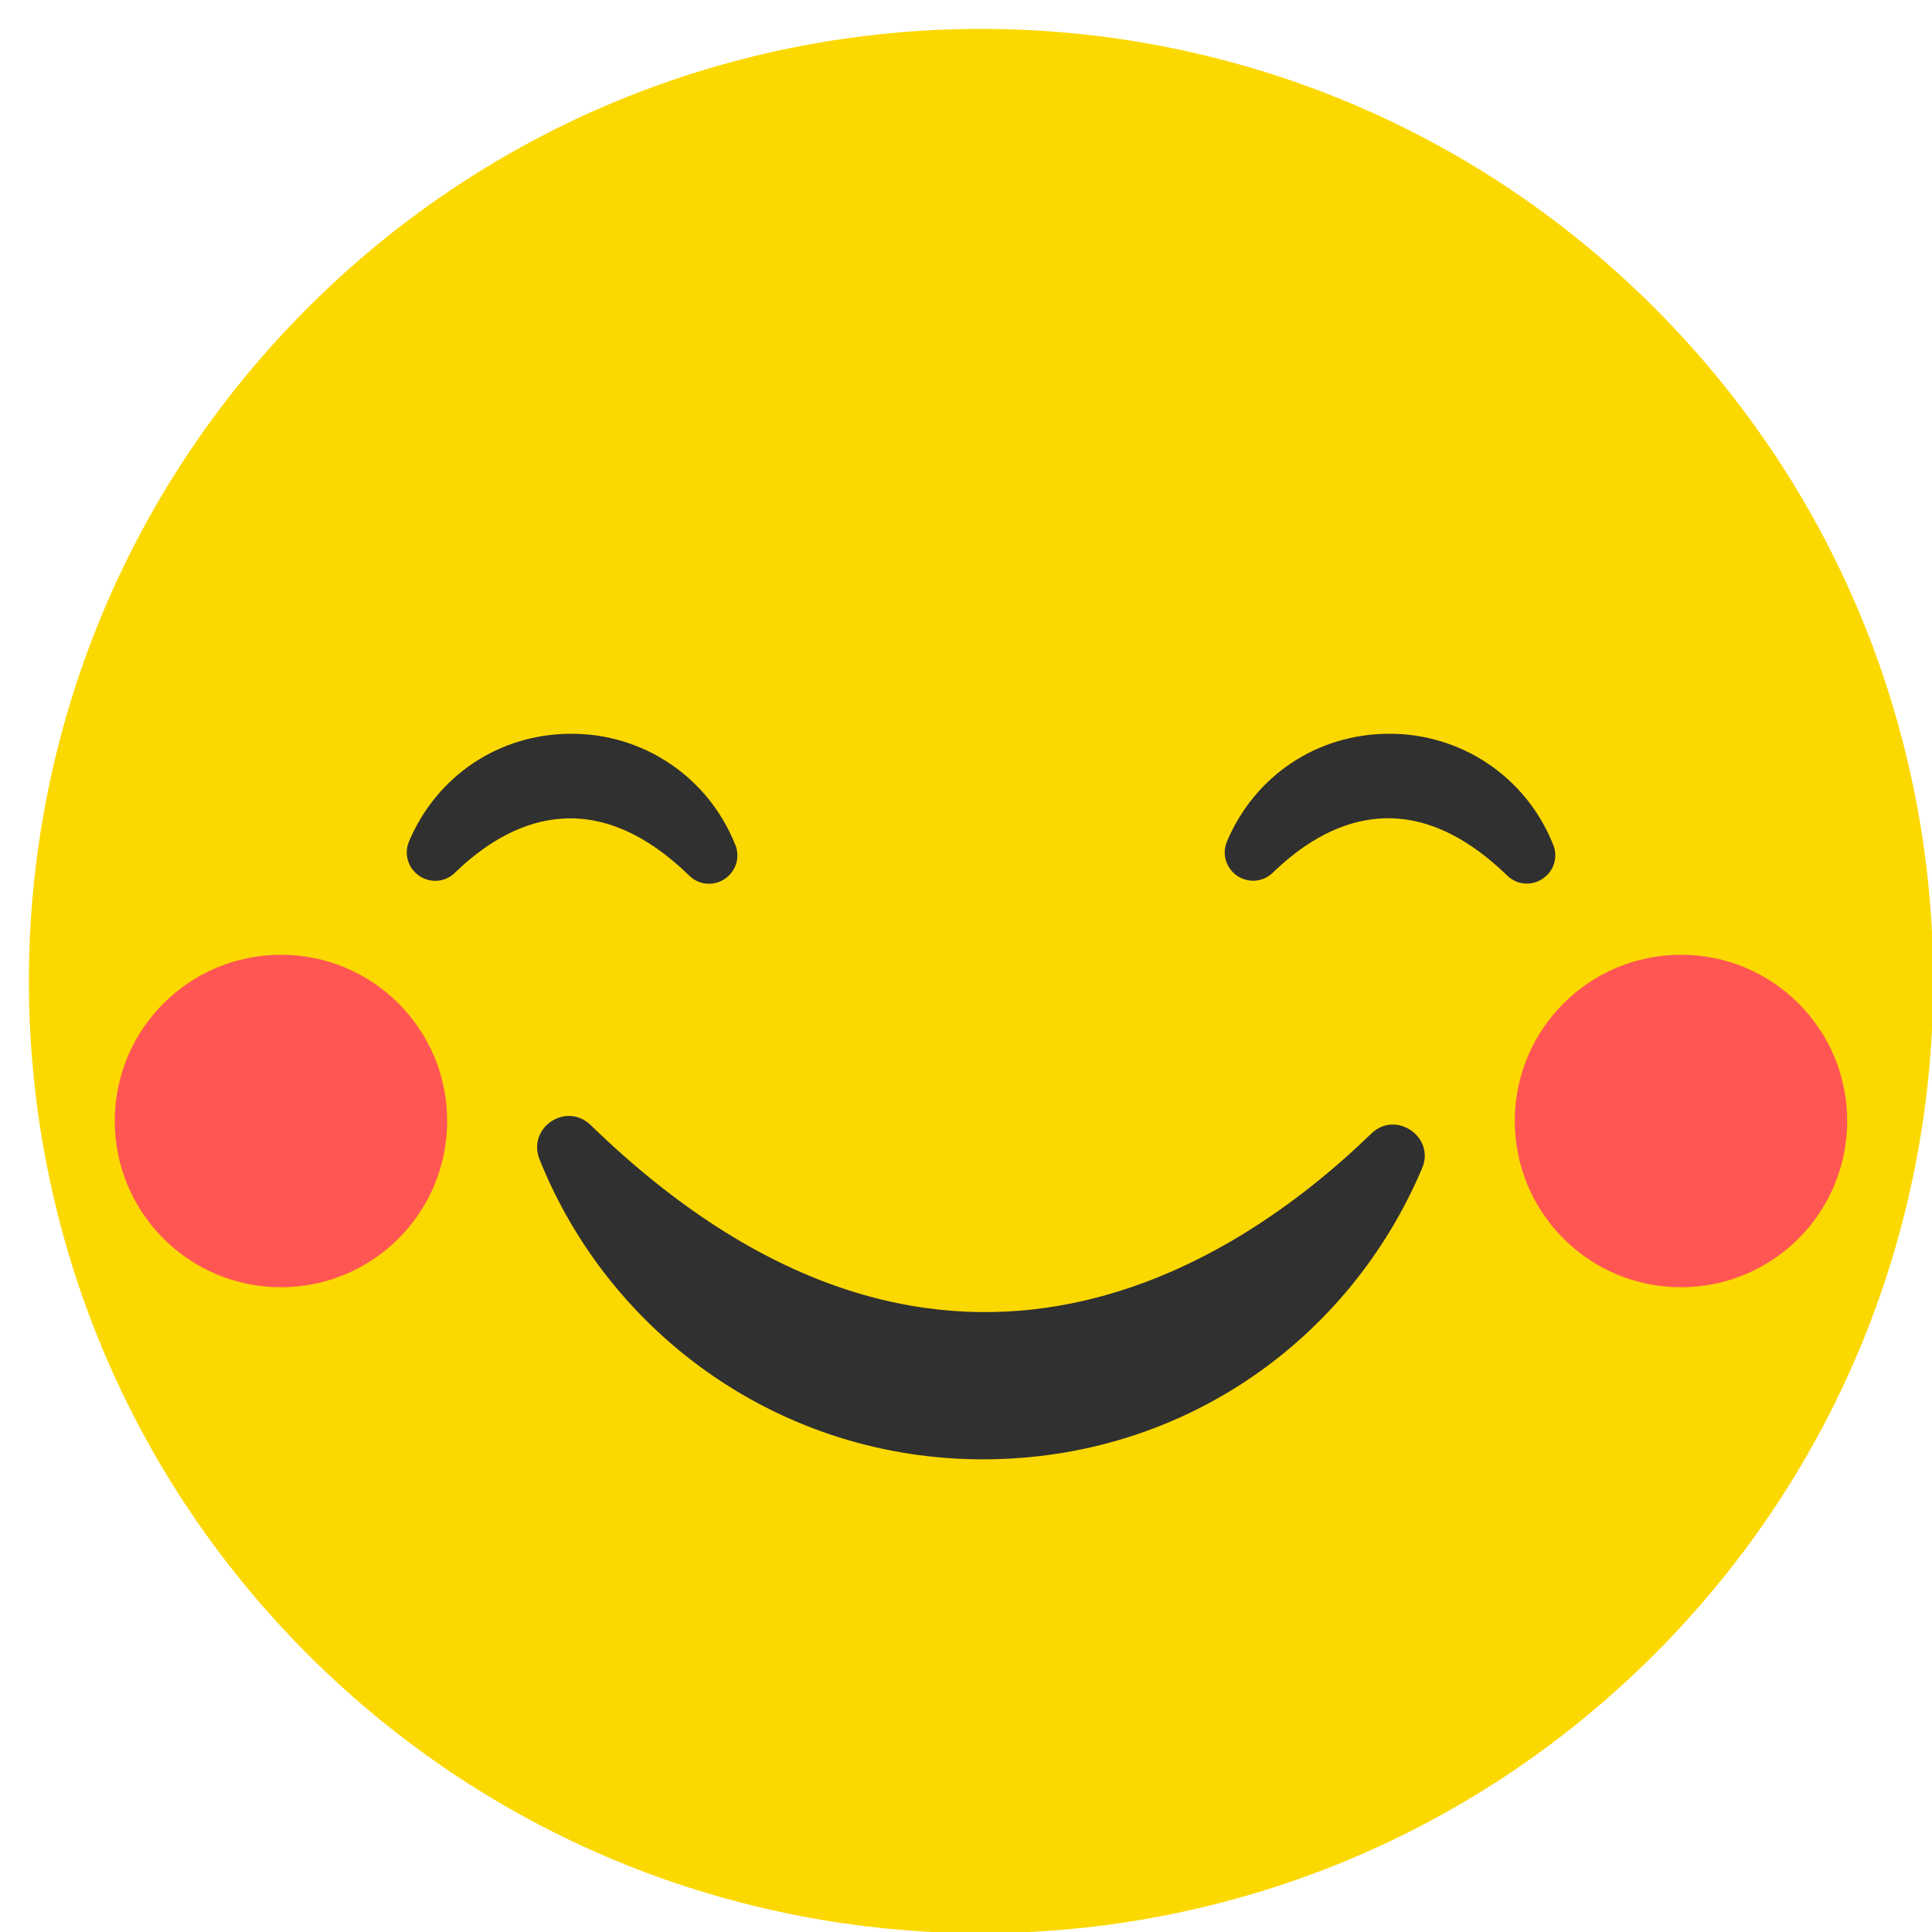 <svg width="46" height="46" viewBox="7 7 37 37" fill="none" xmlns="http://www.w3.org/2000/svg">
<path d="M38.683 38.683C45.804 31.562 45.804 20.016 38.683 12.894C31.562 5.773 20.016 5.773 12.894 12.894C5.773 20.016 5.773 31.562 12.894 38.683C20.016 45.804 31.562 45.804 38.683 38.683Z" fill="#FCD801"/>
<path d="M18.313 28.547C17.842 28.092 17.091 28.597 17.333 29.204C18.681 32.572 21.971 34.948 25.82 34.948C29.668 34.948 32.849 32.648 34.236 29.371C34.488 28.774 33.731 28.256 33.264 28.708C30.597 31.294 24.93 34.976 18.313 28.547Z" fill="#303030"/>
<path d="M21.08 23.176C20.564 21.886 19.332 21.052 17.944 21.052C16.555 21.052 15.364 21.86 14.833 23.114C14.733 23.353 14.812 23.625 15.028 23.773C15.244 23.92 15.524 23.897 15.712 23.715C16.724 22.733 18.325 21.946 20.198 23.768C20.303 23.871 20.44 23.925 20.577 23.925C20.682 23.925 20.787 23.895 20.881 23.831C21.097 23.687 21.178 23.418 21.082 23.176H21.08Z" fill="#303030"/>
<path d="M36.745 23.176C36.23 21.886 34.998 21.052 33.609 21.052C32.221 21.052 31.029 21.86 30.499 23.112C30.396 23.351 30.477 23.623 30.691 23.771C30.907 23.918 31.188 23.895 31.376 23.713C32.388 22.731 33.986 21.944 35.862 23.766C35.967 23.869 36.104 23.922 36.24 23.922C36.345 23.922 36.45 23.892 36.544 23.828C36.76 23.685 36.842 23.415 36.745 23.174V23.176Z" fill="#303030"/>
<path d="M12.381 31.652C14.139 31.652 15.564 30.227 15.564 28.468C15.564 26.71 14.139 25.285 12.381 25.285C10.623 25.285 9.198 26.71 9.198 28.468C9.198 30.227 10.623 31.652 12.381 31.652Z" fill="#FF5654"/>
<path d="M39.193 31.652C40.951 31.652 42.376 30.227 42.376 28.468C42.376 26.71 40.951 25.285 39.193 25.285C37.435 25.285 36.01 26.71 36.01 28.468C36.01 30.227 37.435 31.652 39.193 31.652Z" fill="#FF5654"/>
</svg>
